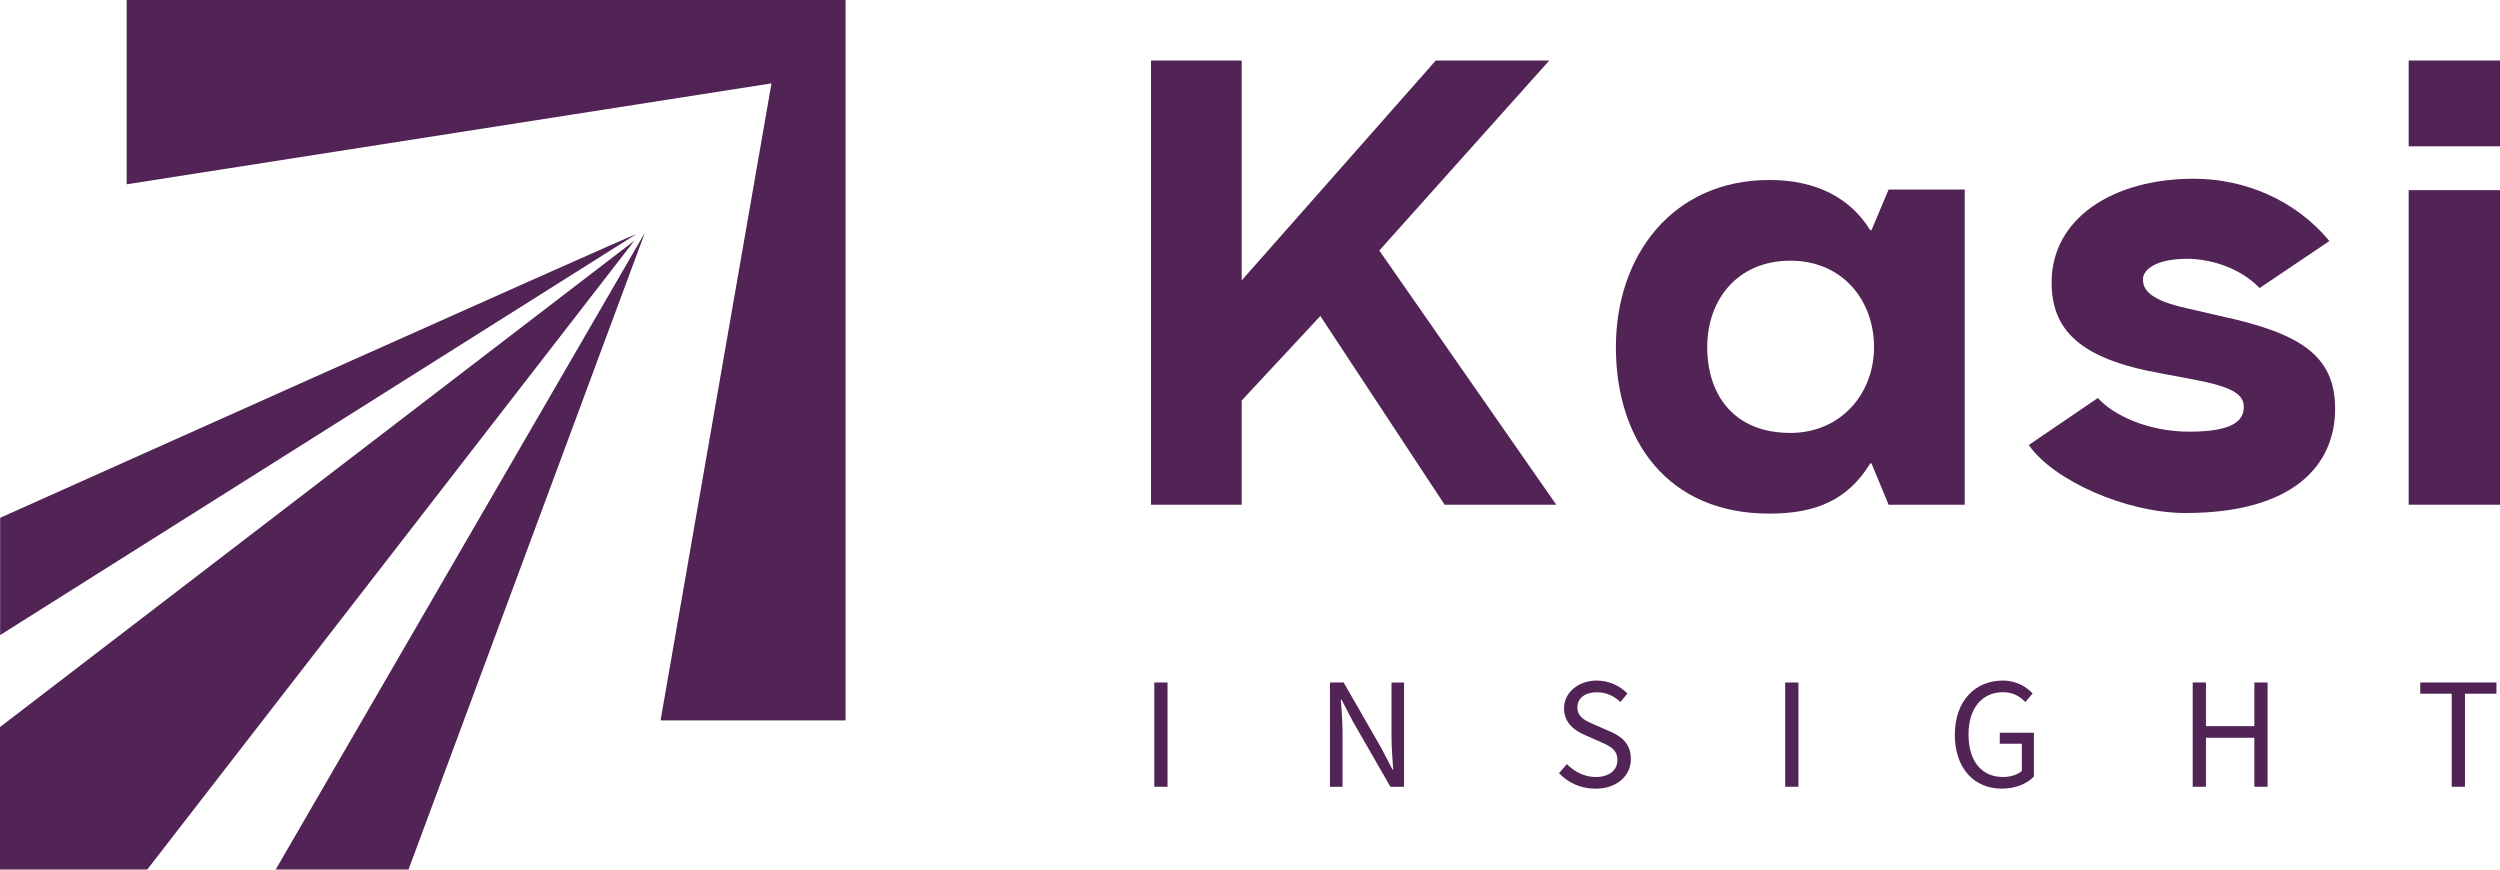 <svg width="138" height="48" viewBox="0 0 138 48" fill="none" xmlns="http://www.w3.org/2000/svg">
<g clip-path="url(#clip0_577_496)">
<path d="M63.717 37.673H64.448V43.429H63.717V37.673Z" fill="#512455"/>
<path d="M73.414 37.673H74.169L76.248 41.292L76.868 42.484H76.903C76.867 41.904 76.811 41.255 76.811 40.653V37.674H77.504V43.43H76.75L74.67 39.808L74.051 38.619H74.015C74.052 39.202 74.108 39.816 74.108 40.418V43.43H73.414V37.674V37.673Z" fill="#512455"/>
<path d="M86.057 42.68L86.494 42.178C86.908 42.607 87.482 42.891 88.079 42.891C88.833 42.891 89.28 42.514 89.28 41.956C89.28 41.368 88.864 41.18 88.322 40.943L87.497 40.578C86.962 40.349 86.334 39.942 86.334 39.096C86.334 38.249 87.098 37.568 88.142 37.568C88.823 37.568 89.43 37.864 89.834 38.282L89.446 38.752C89.094 38.419 88.673 38.213 88.142 38.213C87.497 38.213 87.071 38.538 87.071 39.052C87.071 39.607 87.572 39.814 88.022 40.006L88.841 40.36C89.505 40.647 90.024 41.043 90.024 41.9C90.024 42.808 89.274 43.535 88.066 43.535C87.26 43.535 86.559 43.206 86.057 42.681V42.68Z" fill="#512455"/>
<path d="M98.543 37.673H99.274V43.429H98.543V37.673Z" fill="#512455"/>
<path d="M107.907 40.556C107.907 38.7 109.021 37.568 110.544 37.568C111.339 37.568 111.864 37.93 112.2 38.277L111.799 38.754C111.508 38.453 111.14 38.211 110.563 38.211C109.405 38.211 108.662 39.102 108.662 40.536C108.662 41.971 109.345 42.89 110.57 42.89C110.982 42.89 111.378 42.767 111.605 42.552V41.053H110.388V40.446H112.271V42.866C111.902 43.251 111.273 43.534 110.5 43.534C108.985 43.534 107.906 42.425 107.906 40.556L107.907 40.556Z" fill="#512455"/>
<path d="M121.037 37.673H121.768V40.084H124.44V37.673H125.171V43.429H124.44V40.724H121.768V43.429H121.037V37.673Z" fill="#512455"/>
<path d="M135.335 38.293H133.598V37.673H137.804V38.293H136.066V43.429H135.335V38.293Z" fill="#512455"/>
<path d="M85.907 27.862H79.745L72.883 17.443L68.542 22.108V27.862H63.535V3.34H68.542V15.478L79.255 3.34H85.521L76.138 13.829L85.907 27.862Z" fill="#512455"/>
<path d="M97.67 9.935C100.295 9.935 102.151 10.952 103.237 12.706H103.307L104.252 10.461H108.453V27.861H104.252L103.307 25.581H103.237C102.011 27.581 100.261 28.352 97.67 28.352C91.998 28.352 89.197 24.248 89.197 19.162C89.197 14.075 92.348 9.935 97.67 9.935ZM98.825 23.897C101.626 23.897 103.447 21.722 103.447 19.162C103.447 16.601 101.732 14.39 98.825 14.39C95.919 14.39 94.24 16.53 94.24 19.162C94.24 21.794 95.71 23.897 98.825 23.897Z" fill="#512455"/>
<path d="M128.899 22.565C128.899 25.687 126.588 28.318 120.636 28.318C117.38 28.318 113.354 26.53 111.988 24.564L115.804 21.969C116.645 22.916 118.571 23.828 120.846 23.828C123.367 23.828 123.857 23.162 123.857 22.46C123.857 21.759 123.227 21.337 120.916 20.917L119.235 20.601C114.754 19.795 113.249 18.18 113.249 15.585C113.249 12.076 116.61 9.866 121.091 9.866C123.892 9.866 126.693 11.024 128.583 13.304L124.732 15.9C123.577 14.707 121.896 14.286 120.741 14.286C118.886 14.286 118.291 14.953 118.291 15.409C118.291 16.005 118.675 16.567 120.741 17.023L122.562 17.444C126.973 18.391 128.899 19.619 128.899 22.566V22.565Z" fill="#512455"/>
<path d="M138.001 3.34V8.075H132.959V3.34H138.001ZM132.959 10.496H138.001V27.861H132.959V10.497V10.496Z" fill="#512455"/>
<path d="M6.992 10.173V0H46.676V39.765H36.463L42.586 4.602L6.992 10.173Z" fill="#512455"/>
<path d="M35.131 12.918C34.87 12.961 0.008 28.582 0.008 28.582V35.056L35.131 12.918Z" fill="#512455"/>
<path d="M35.016 13.288L0 40.134V48H8.126L35.016 13.288Z" fill="#512455"/>
<path d="M15.217 48H22.549L35.602 12.838L15.217 48Z" fill="#512455"/>
</g>
<defs>
<clipPath id="clip0_577_496">
<rect width="138" height="48" fill="white"/>
</clipPath>
</defs>
</svg>
